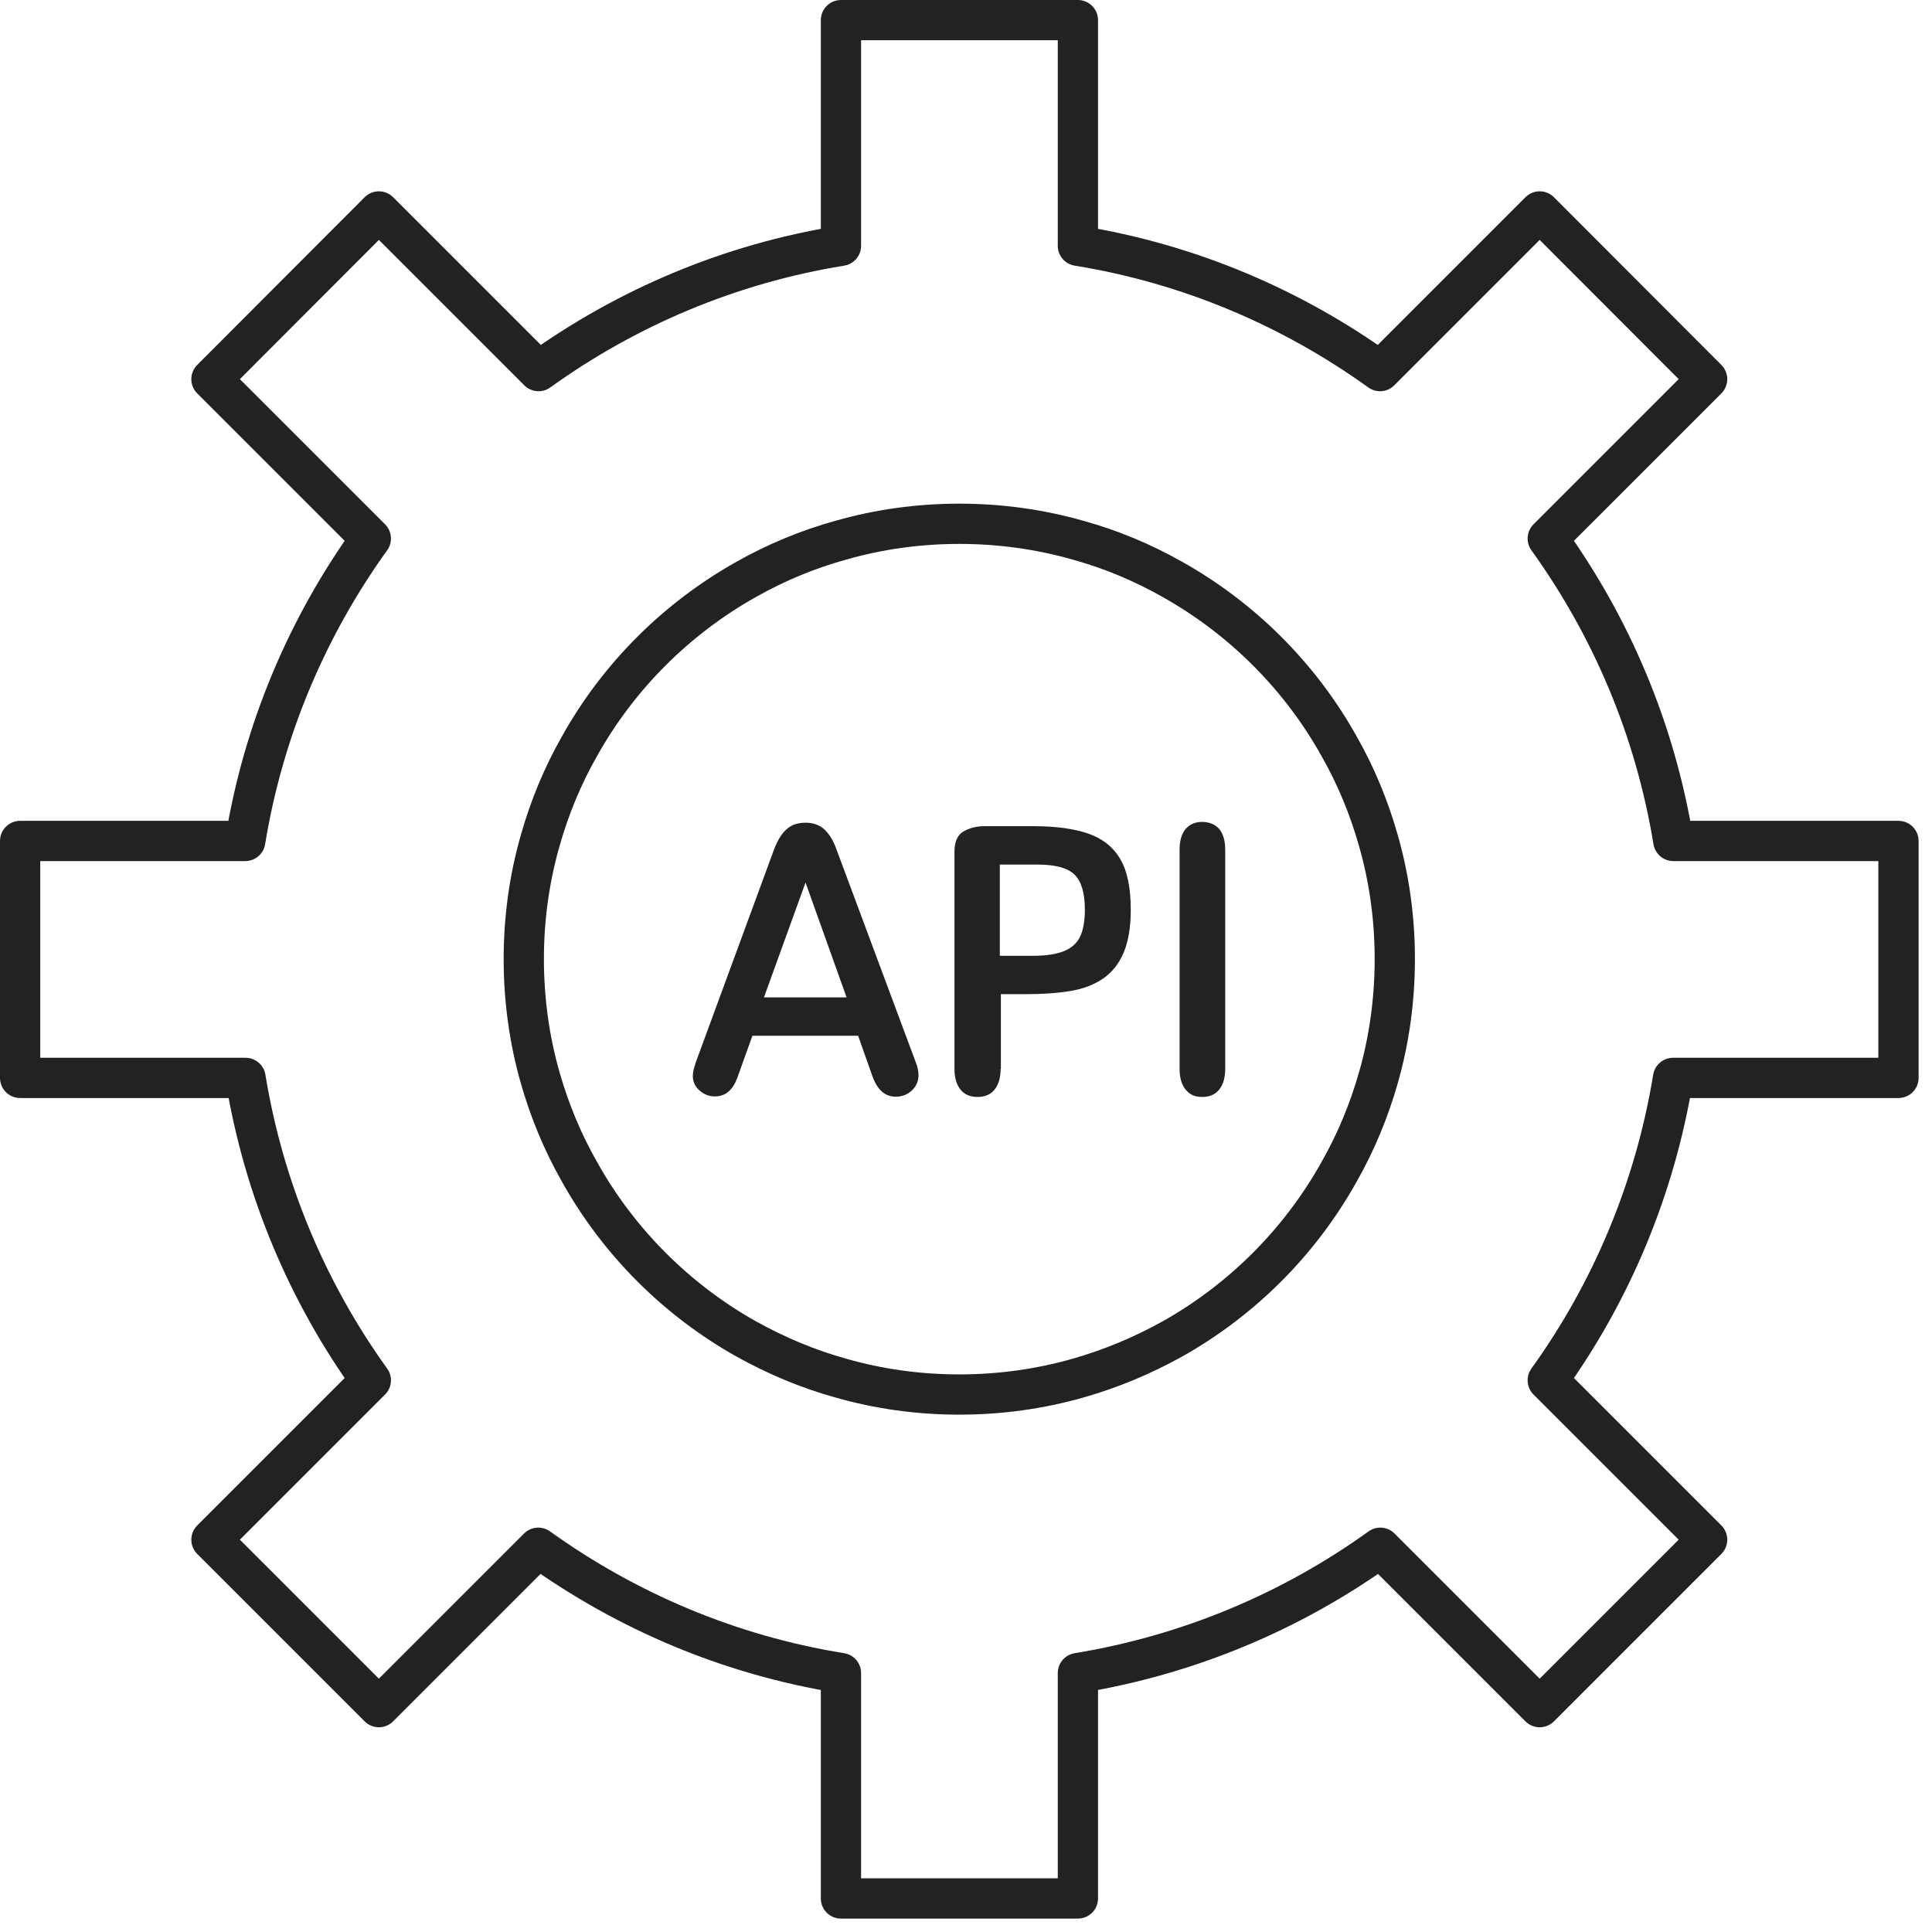<svg width="72" height="72" viewBox="0 0 72 72" fill="none" xmlns="http://www.w3.org/2000/svg">
<g clip-path="url(#clip0_6613_623)">
<path d="M62.35 40.17H70.75V31.34H62.36C61.68 27.18 60.04 23.35 57.68 20.07L63.62 14.13L57.38 7.88L51.43 13.83C48.15 11.47 44.32 9.83 40.17 9.16V0.75H31.34V9.16C27.19 9.83 23.35 11.47 20.07 13.83L14.12 7.88L7.88 14.13L13.82 20.07C11.46 23.35 9.82 27.18 9.14 31.34H0.75V40.17H9.15C9.83 44.32 11.46 48.16 13.82 51.44L7.88 57.38L14.12 63.62L20.06 57.68C23.35 60.04 27.18 61.68 31.34 62.35V70.75H40.17V62.35C44.32 61.67 48.16 60.04 51.44 57.68L57.38 63.62L63.62 57.38L57.68 51.44C60.04 48.16 61.67 44.32 62.35 40.17Z" stroke="#222222" stroke-width="1.5" stroke-linecap="round" stroke-linejoin="round"/>
<path d="M51.98 35.74C51.98 37.27 51.77 38.76 51.37 40.16C51.02 41.39 50.53 42.57 49.91 43.66C48.45 46.28 46.28 48.45 43.67 49.91C42.57 50.52 41.4 51.01 40.17 51.36C38.76 51.76 37.28 51.97 35.75 51.97C34.22 51.97 32.74 51.76 31.34 51.36C30.11 51.02 28.93 50.52 27.83 49.91C25.22 48.45 23.05 46.28 21.59 43.66C20.97 42.57 20.48 41.39 20.13 40.16C19.73 38.76 19.52 37.27 19.52 35.74C19.52 34.21 19.73 32.73 20.13 31.33C20.48 30.09 20.97 28.91 21.59 27.82C23.05 25.2 25.22 23.04 27.83 21.58C28.93 20.96 30.11 20.47 31.34 20.13C32.74 19.73 34.22 19.52 35.75 19.52C37.28 19.52 38.76 19.73 40.17 20.13C41.4 20.47 42.57 20.96 43.67 21.58C46.28 23.04 48.45 25.2 49.91 27.82C50.53 28.91 51.02 30.09 51.37 31.33C51.77 32.73 51.98 34.21 51.98 35.74Z" stroke="#222222" stroke-width="1.5" stroke-linecap="round" stroke-linejoin="round"/>
<path d="M28.04 38.6L27.49 40.13C27.32 40.62 27.04 40.86 26.64 40.86C26.43 40.86 26.24 40.79 26.07 40.64C25.9 40.49 25.82 40.31 25.82 40.1C25.82 40.02 25.83 39.94 25.85 39.86C25.87 39.78 25.9 39.69 25.93 39.59L28.86 31.62C28.99 31.29 29.15 31.04 29.33 30.89C29.51 30.73 29.74 30.66 30.03 30.66C30.3 30.66 30.52 30.74 30.7 30.89C30.88 31.05 31.04 31.29 31.16 31.62L34.11 39.54C34.19 39.73 34.23 39.91 34.23 40.07C34.23 40.29 34.15 40.48 33.98 40.64C33.81 40.8 33.61 40.87 33.38 40.87C32.98 40.87 32.69 40.61 32.51 40.1L31.98 38.6H28.04ZM30.02 32.89L28.47 37.17H31.55L30.02 32.89Z" fill="#222222"/>
<path d="M37.29 39.83C37.29 40.15 37.22 40.41 37.07 40.6C36.92 40.79 36.71 40.88 36.43 40.88C36.15 40.88 35.94 40.79 35.79 40.6C35.64 40.41 35.57 40.16 35.57 39.83V31.74C35.57 31.37 35.68 31.12 35.9 30.99C36.12 30.86 36.38 30.79 36.68 30.79H38.53C39.34 30.79 40.01 30.88 40.54 31.06C41.07 31.24 41.47 31.55 41.74 32C42.01 32.45 42.14 33.08 42.14 33.91C42.14 34.55 42.05 35.08 41.88 35.49C41.71 35.9 41.46 36.22 41.12 36.46C40.79 36.69 40.38 36.85 39.9 36.93C39.42 37.01 38.86 37.05 38.23 37.05H37.3V39.83H37.29ZM38.5 35.62C38.98 35.62 39.36 35.56 39.64 35.45C39.92 35.34 40.13 35.16 40.25 34.91C40.37 34.66 40.43 34.32 40.43 33.9C40.43 33.28 40.3 32.84 40.04 32.59C39.78 32.34 39.32 32.22 38.67 32.22H37.26V35.62H38.51H38.5Z" fill="#222222"/>
<path d="M43.96 31.67C43.96 31.34 44.03 31.08 44.18 30.9C44.33 30.72 44.54 30.63 44.8 30.63C45.06 30.63 45.29 30.72 45.44 30.9C45.59 31.08 45.66 31.34 45.66 31.67V39.83C45.66 40.15 45.59 40.41 45.44 40.6C45.29 40.79 45.08 40.88 44.8 40.88C44.52 40.88 44.33 40.79 44.18 40.6C44.03 40.41 43.96 40.16 43.96 39.83V31.67Z" fill="#222222"/>
</g>
<defs>
<clipPath id="clip0_6613_623">
<rect width="72" height="72" fill="white"/>
</clipPath>
</defs>
</svg>
